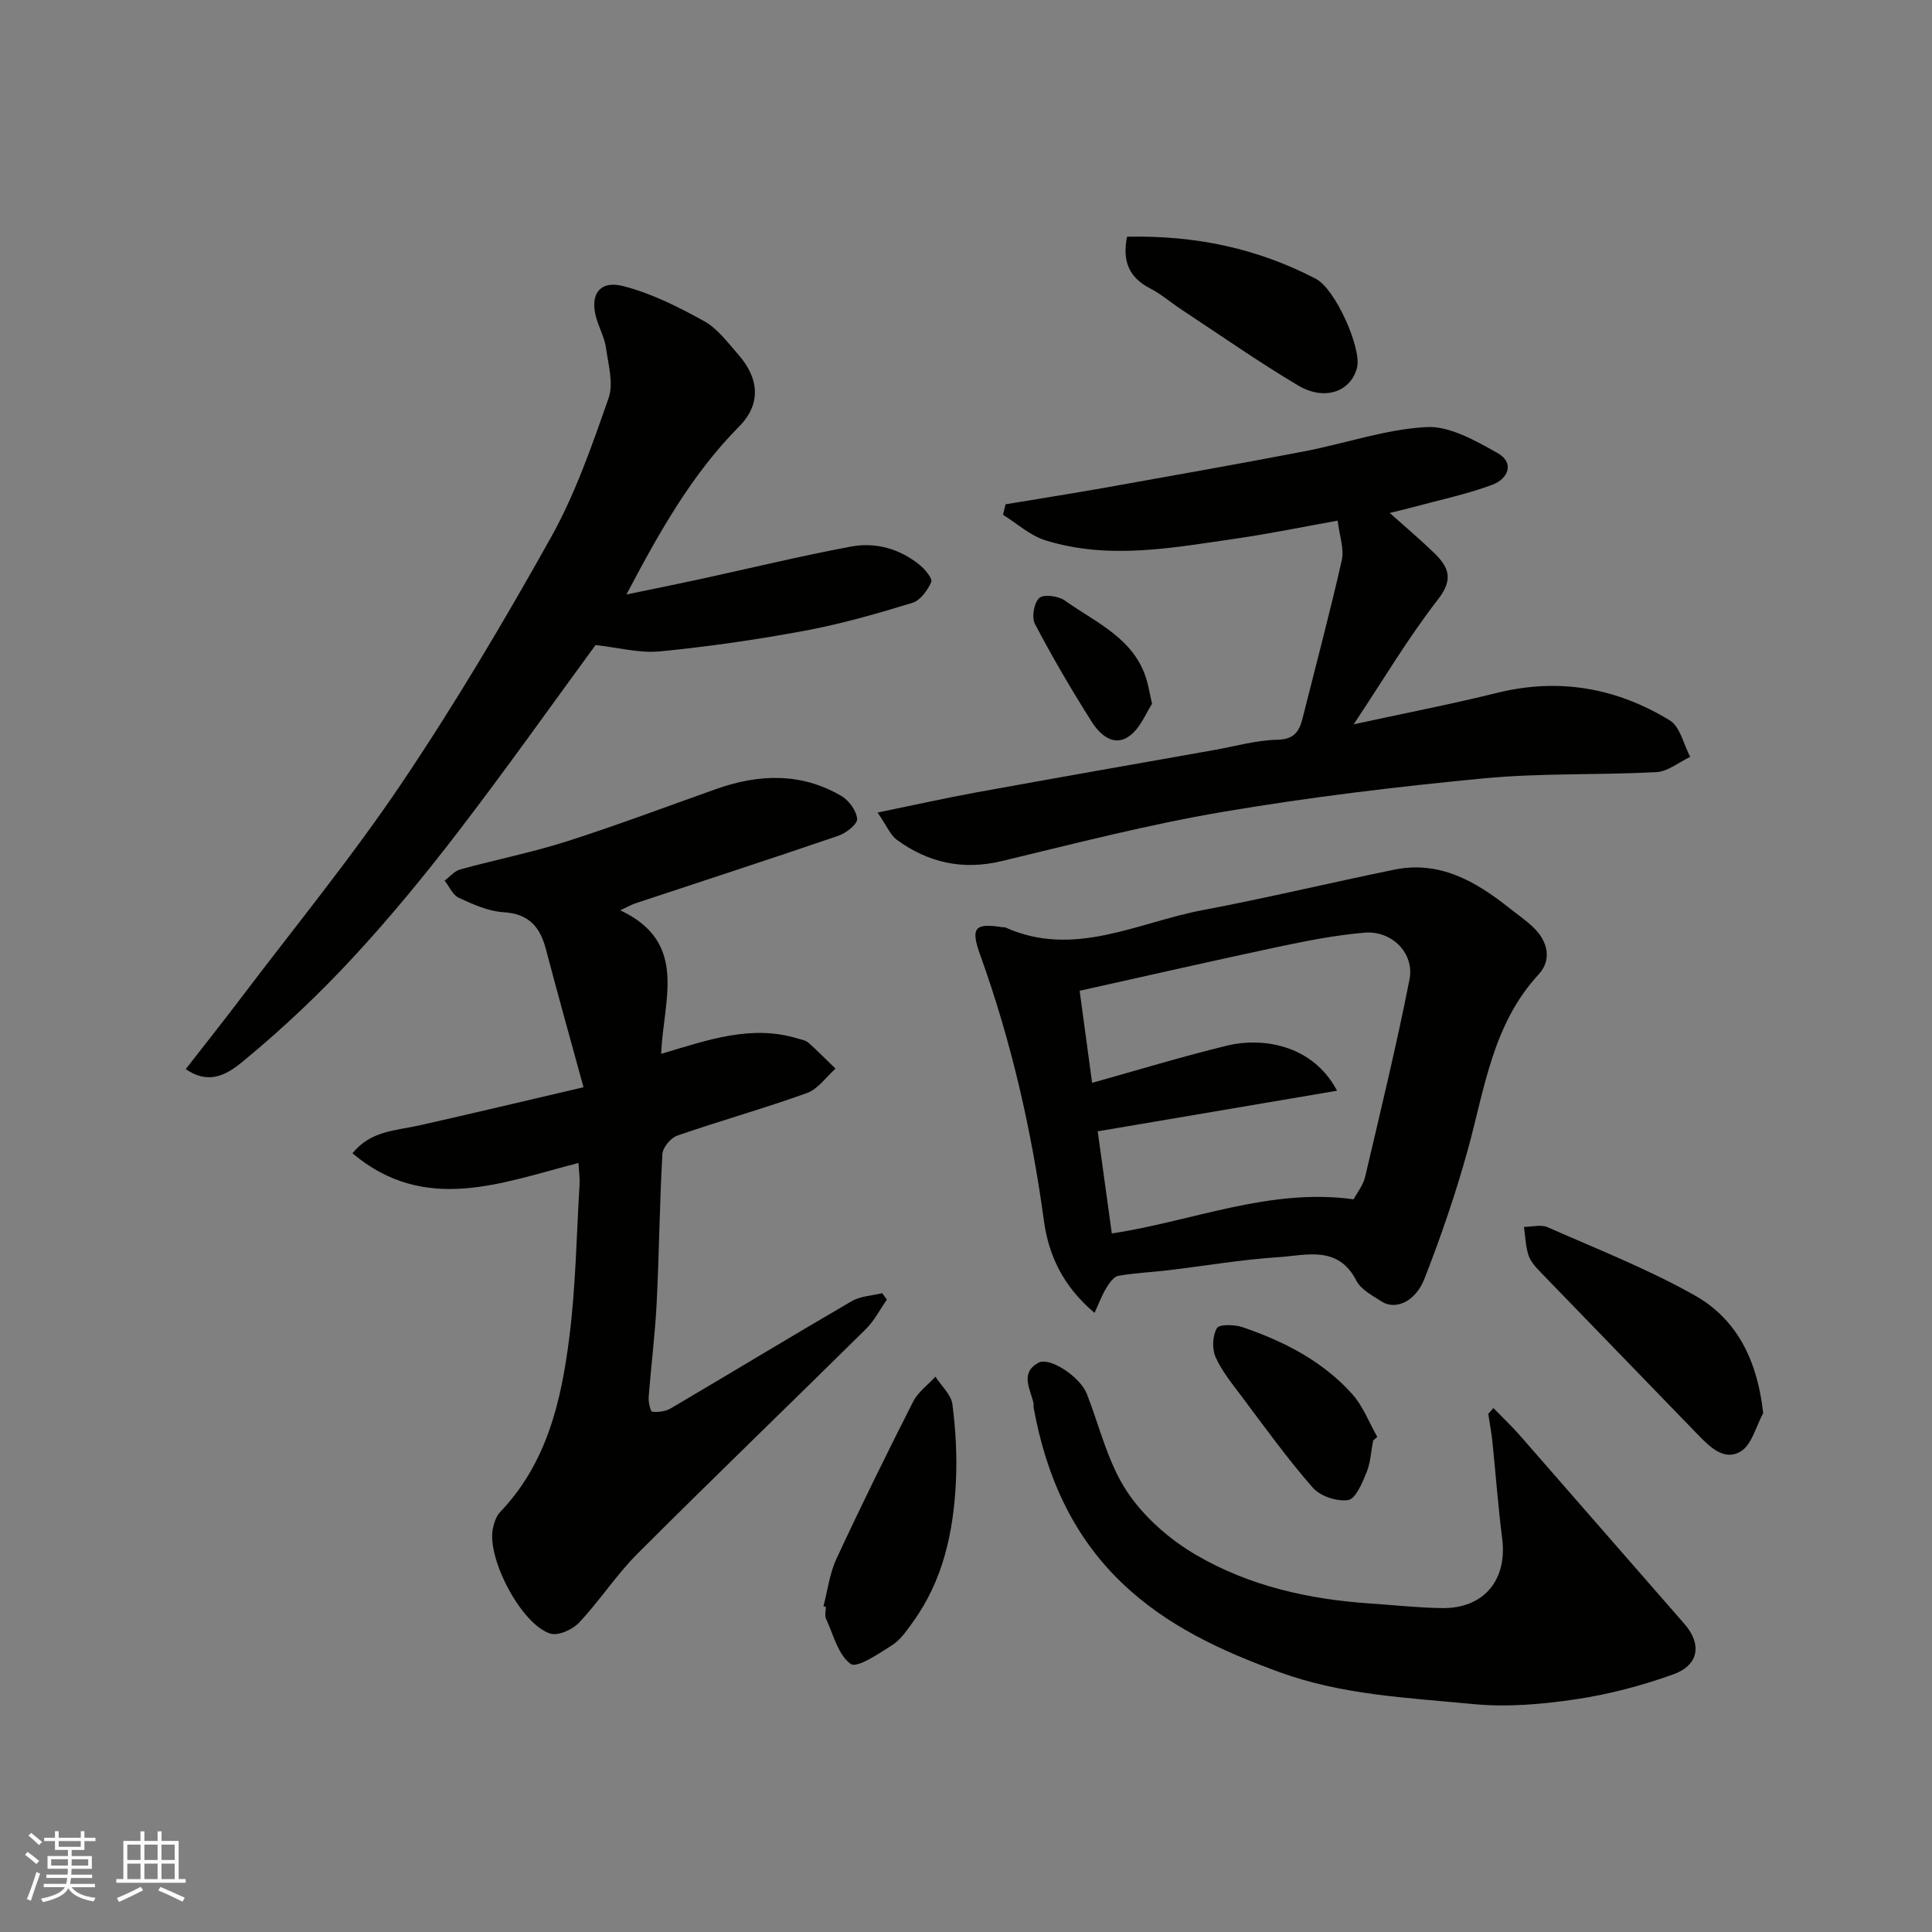 <svg enable-background="new 0 0 400 400" viewBox="0 0 400 400" xmlns="http://www.w3.org/2000/svg"><rect x="0" y="0" width="400" height="400" fill="#808080" stroke="none"/><g fill="#010100"><path d="m136.89 218.19c9.84-2.95 18.73-6.08 28.24-3.18.77.23 1.67.36 2.23.86 1.94 1.72 3.76 3.58 5.63 5.38-1.96 1.73-3.64 4.23-5.92 5.05-8.86 3.19-17.95 5.74-26.86 8.82-1.35.47-2.99 2.46-3.07 3.82-.58 10.25-.67 20.53-1.18 30.78-.33 6.54-1.17 13.06-1.66 19.6-.08 1.02.39 2.93.75 2.97 1.25.13 2.76-.08 3.84-.71 12.5-7.36 24.91-14.89 37.45-22.19 1.81-1.05 4.2-1.13 6.31-1.65.32.44.65.88.97 1.33-1.44 2.05-2.6 4.37-4.35 6.1-15.73 15.54-31.66 30.88-47.29 46.51-4.39 4.39-7.82 9.73-12.08 14.26-1.35 1.44-4.32 2.79-5.96 2.28-5.97-1.86-13.17-15.54-11.9-21.74.25-1.21.7-2.58 1.52-3.44 9.7-10.14 12.66-23.04 14.32-36.22 1.32-10.45 1.48-21.04 2.11-31.57.08-1.3-.12-2.62-.22-4.47-15.88 4.08-31.76 10.66-46.8-2 3.78-4.71 9.04-4.69 13.9-5.79 11.06-2.49 22.09-5.12 33.94-7.89-2.78-10.16-5.36-19.34-7.78-28.57-1.22-4.66-3.57-7.36-8.82-7.67-3.13-.19-6.28-1.63-9.2-2.97-1.27-.58-1.99-2.34-2.96-3.57 1.08-.8 2.04-1.99 3.24-2.32 7.35-2.02 14.86-3.5 22.1-5.82 10.37-3.31 20.56-7.16 30.82-10.8 8.87-3.15 17.63-3.47 25.98 1.41 1.57.92 3.13 3.05 3.27 4.75.09 1.07-2.26 2.93-3.84 3.48-14 4.79-28.07 9.36-42.11 14.02-.74.25-1.43.65-3.09 1.43 14.24 6.68 8.87 18.64 8.47 29.72z"/><path d="m226.61 271.82c-6.63-5.62-9.52-12.04-10.48-19.09-2.56-18.8-6.76-37.16-13.19-55.02-2.05-5.69-1.13-6.65 4.66-5.73.16.03.36-.04.5.02 14.27 6.43 27.38-1.02 40.86-3.56 13.28-2.51 26.44-5.67 39.68-8.38 9.4-1.93 16.86 2.39 23.85 7.94 1.67 1.33 3.45 2.54 4.98 4.01 3.02 2.9 3.87 6.72 1.08 9.74-9.52 10.31-11.15 23.57-14.64 36.23-2.5 9.06-5.56 18-8.99 26.76-1.88 4.81-6.02 6.54-8.84 4.74-1.92-1.23-4.31-2.48-5.27-4.35-3.79-7.36-10.34-5.22-16.09-4.85-7.67.5-15.28 1.81-22.92 2.72-3.42.41-6.89.54-10.27 1.15-.95.17-1.86 1.49-2.46 2.48-.88 1.41-1.46 3.02-2.46 5.19zm50.22-46c-17.06 2.9-33.42 5.67-49.56 8.41 1.04 7.57 2 14.5 2.92 21.14 16.72-2.51 32.58-9.47 50.06-7.07.76-1.43 1.98-2.92 2.37-4.59 3.2-13.6 6.49-27.19 9.2-40.9 1.08-5.44-3.64-10.19-9.31-9.71-5.99.51-11.95 1.68-17.84 2.93-13.61 2.89-27.17 6-41.14 9.1.95 6.99 1.78 13.14 2.58 19.06 9.43-2.63 18.71-5.47 28.12-7.75 6.63-1.59 17.34-.51 22.6 9.38z"/><path d="m181.69 168.23c7.69-1.58 14.12-3.02 20.6-4.2 16.36-2.98 32.75-5.84 49.12-8.75 4.34-.77 8.67-2.03 13.02-2.12 3.54-.07 4.57-1.73 5.27-4.51 2.73-10.88 5.63-21.72 8.1-32.66.53-2.37-.48-5.08-.85-8.2-7.35 1.32-14.17 2.73-21.05 3.72-13.14 1.9-26.36 4.45-39.49.35-3.16-.99-5.84-3.47-8.74-5.27.17-.73.34-1.45.51-2.18 6.83-1.14 13.67-2.21 20.49-3.42 13.79-2.46 27.59-4.9 41.35-7.54 8.46-1.62 16.8-4.57 25.3-5.03 4.81-.26 10.12 2.8 14.66 5.33 3.72 2.07 2.24 5.41-1.02 6.62-5.29 1.97-10.89 3.13-16.36 4.62-1.39.38-2.81.7-4.87 1.21 3.35 3 6.34 5.52 9.14 8.23 2.99 2.89 4.18 5.4.87 9.65-6.17 7.93-11.33 16.65-17.47 25.88 10.53-2.29 20.15-4.15 29.65-6.5 12.81-3.18 24.76-1.06 35.79 5.69 2.15 1.31 2.86 4.97 4.23 7.55-2.33 1.1-4.61 3.03-6.98 3.16-11.91.64-23.91.16-35.76 1.29-18.07 1.73-36.14 3.9-54.03 6.94-15.38 2.61-30.55 6.53-45.73 10.18-8.1 1.95-15.26.36-21.79-4.42-1.32-.98-2.03-2.82-3.96-5.62z"/><path d="m38.46 221.34c3.94-5.07 7.78-9.89 11.49-14.79 11.14-14.72 22.88-29.05 33.18-44.35 11.09-16.48 21.27-33.62 30.96-50.97 5.03-9.02 8.48-19 11.91-28.8 1.07-3.04-.06-6.95-.54-10.41-.29-2.05-1.34-3.99-1.95-6.01-1.49-4.92.55-8.05 5.5-6.78 5.84 1.49 11.44 4.31 16.76 7.25 2.8 1.55 4.91 4.46 7.11 6.96 4.33 4.93 4.71 10.26.16 14.85-9.82 9.92-16.51 21.82-23.34 34.79 5.41-1.12 10.21-2.08 15-3.12 10.5-2.28 20.94-4.83 31.5-6.8 5.1-.95 10.1.45 14.24 3.83 1.1.9 2.68 2.82 2.36 3.53-.77 1.72-2.27 3.8-3.92 4.3-7.3 2.23-14.68 4.35-22.18 5.75-9.94 1.85-19.99 3.31-30.05 4.29-4.27.42-8.69-.8-13.35-1.31-9.25 12.63-18.58 25.8-28.4 38.6-6.89 8.98-14.11 17.77-21.79 26.07-6.9 7.46-14.34 14.5-22.16 20.99-2.95 2.44-7.04 5.95-12.49 2.13z"/><path d="m309.19 291.52c1.87 1.93 3.84 3.78 5.61 5.81 11.33 12.94 22.6 25.93 33.93 38.87 3.62 4.13 3.08 8.52-2.25 10.44-6.53 2.35-13.37 4.16-20.23 5.18-6.99 1.04-14.25 1.67-21.24.99-13.44-1.31-26.99-1.84-40.02-6.58-12.11-4.41-23.51-9.63-32.85-18.64-10.26-9.89-15.61-22.31-18.13-36.12-.06-.32.03-.68-.04-1-.66-2.91-2.82-6.2.98-8.31 2.41-1.34 8.72 2.97 10.06 6.4 2.65 6.78 4.34 14.2 8.26 20.15 3.52 5.35 8.92 10.07 14.51 13.31 10.96 6.37 23.28 9.12 35.96 9.97 4.93.33 9.86.88 14.79.95 8.69.12 13.58-5.81 12.48-14.42-.86-6.67-1.33-13.39-2.03-20.08-.2-1.92-.56-3.82-.85-5.72.35-.39.71-.79 1.06-1.2z"/><path d="m365.05 292.58c-1.49 2.72-2.33 6.48-4.62 7.9-3.38 2.09-6.38-.84-8.88-3.43-10.83-11.22-21.72-22.39-32.55-33.61-1.01-1.04-2.1-2.22-2.54-3.55-.61-1.86-.65-3.91-.94-5.87 1.64-.01 3.52-.55 4.89.06 10.23 4.51 20.71 8.63 30.42 14.09 8.84 4.97 13.02 13.54 14.22 24.41z"/><path d="m170.49 332.56c.86-3.28 1.27-6.78 2.68-9.81 5.08-10.94 10.41-21.77 15.87-32.53 1.01-2 3.06-3.47 4.63-5.19 1.23 1.91 3.26 3.71 3.52 5.74.68 5.29.98 10.7.72 16.03-.5 10.38-2.65 20.4-8.92 29.05-1.25 1.73-2.54 3.65-4.27 4.75-2.75 1.76-7.28 4.83-8.59 3.9-2.6-1.86-3.58-6.05-5.1-9.33-.32-.69-.05-1.64-.05-2.48-.15-.04-.32-.08-.49-.13z"/><path d="m233.34 49.01c14.02-.31 26.93 2.36 39.12 8.73 4.07 2.13 9.46 14.43 8.51 18.31-1.21 4.98-6.63 7.07-12.22 3.75-8.26-4.91-16.14-10.44-24.17-15.73-2.18-1.44-4.18-3.19-6.48-4.37-4.31-2.23-5.78-5.57-4.76-10.69z"/><path d="m284.29 298.25c-.43 2.23-.53 4.59-1.38 6.65-.88 2.15-2.24 5.43-3.79 5.67-2.31.36-5.78-.8-7.32-2.56-5.27-6.01-9.95-12.54-14.76-18.94-1.95-2.6-4.07-5.19-5.37-8.11-.75-1.7-.64-4.4.27-5.97.49-.85 3.65-.78 5.29-.22 8.59 2.93 16.63 7.03 22.77 13.9 2.22 2.49 3.46 5.86 5.15 8.82-.29.26-.57.51-.86.76z"/><path d="m238.52 145.72c-1.2 1.79-2.4 5.02-4.72 6.69-3.25 2.33-6.12-.36-7.8-3.02-4.17-6.58-8.11-13.32-11.73-20.21-.71-1.36-.2-4.36.89-5.37.89-.82 3.93-.44 5.25.49 6.51 4.65 14.55 7.87 17.04 16.65.31 1.09.5 2.21 1.07 4.77z"/></g><path d="m5.17 384 .55-.58c.85.61 1.65 1.24 2.4 1.87l-.59.64c-.83-.73-1.62-1.37-2.36-1.93m1.22 9.53-.82-.34c.71-1.76 1.37-3.64 1.98-5.63.24.13.5.25.76.36-.6 1.67-1.24 3.54-1.92 5.61m-.5-13.5.57-.54c.56.44 1.31 1.06 2.26 1.87l-.64.64c-.68-.66-1.41-1.32-2.19-1.97m3.25.46h2.24v-1.36h.77v1.36h4.57v-1.36h.76v1.36h2.28v.69h-2.28v1.84h-2.64v1.26h4.18v2.64h-4.21c0 .45-.02.86-.05 1.21h4.32v.69h-4.38c-.04.34-.1.75-.19 1.22h5.15v.69h-4.82c.87 1.19 2.51 1.92 4.93 2.19-.17.31-.3.57-.37.76-2.77-.49-4.52-1.41-5.26-2.76-.56 1.26-2.3 2.23-5.24 2.9-.12-.24-.26-.48-.43-.72 2.73-.55 4.38-1.34 4.96-2.38h-4.38v-.69h4.65c.1-.38.17-.79.21-1.22h-4.32v-.69h4.4c.03-.34.05-.75.05-1.21h-4.2v-2.64h4.23v-1.26h-2.69v-1.84h-2.24zm1.46 4.46v1.29h3.45c.01-.4.02-.57.01-.53v-.32-.45h-3.46zm1.55-2.59h4.57v-1.19h-4.57zm6.11 2.59h-3.42v.77c-.01.19-.01.37-.02.53h3.44z" fill="#fbfafc"/><path d="m32.63 379.16h.82v1.98h3.54v7.89h1.45v.78h-14.36v-.78h1.46v-7.89h3.54v-1.98h.82v1.98h2.73zm-3.49 11.48.5.73c-1.61.82-3.28 1.63-5 2.41-.13-.27-.28-.55-.44-.82 1.75-.72 3.4-1.49 4.94-2.32m-2.78-5.55h2.73v-3.18h-2.73zm0 3.95h2.73v-3.2h-2.73zm3.54-3.95h2.73v-3.18h-2.73zm0 3.95h2.73v-3.2h-2.73zm7.89 4.68c-1.84-.92-3.51-1.7-5.02-2.32l.45-.73c1.89.8 3.57 1.55 5.04 2.23zm-1.62-11.81h-2.73v3.18h2.73zm-2.73 7.13h2.73v-3.2h-2.73z" fill="#fbfafc"/></svg>